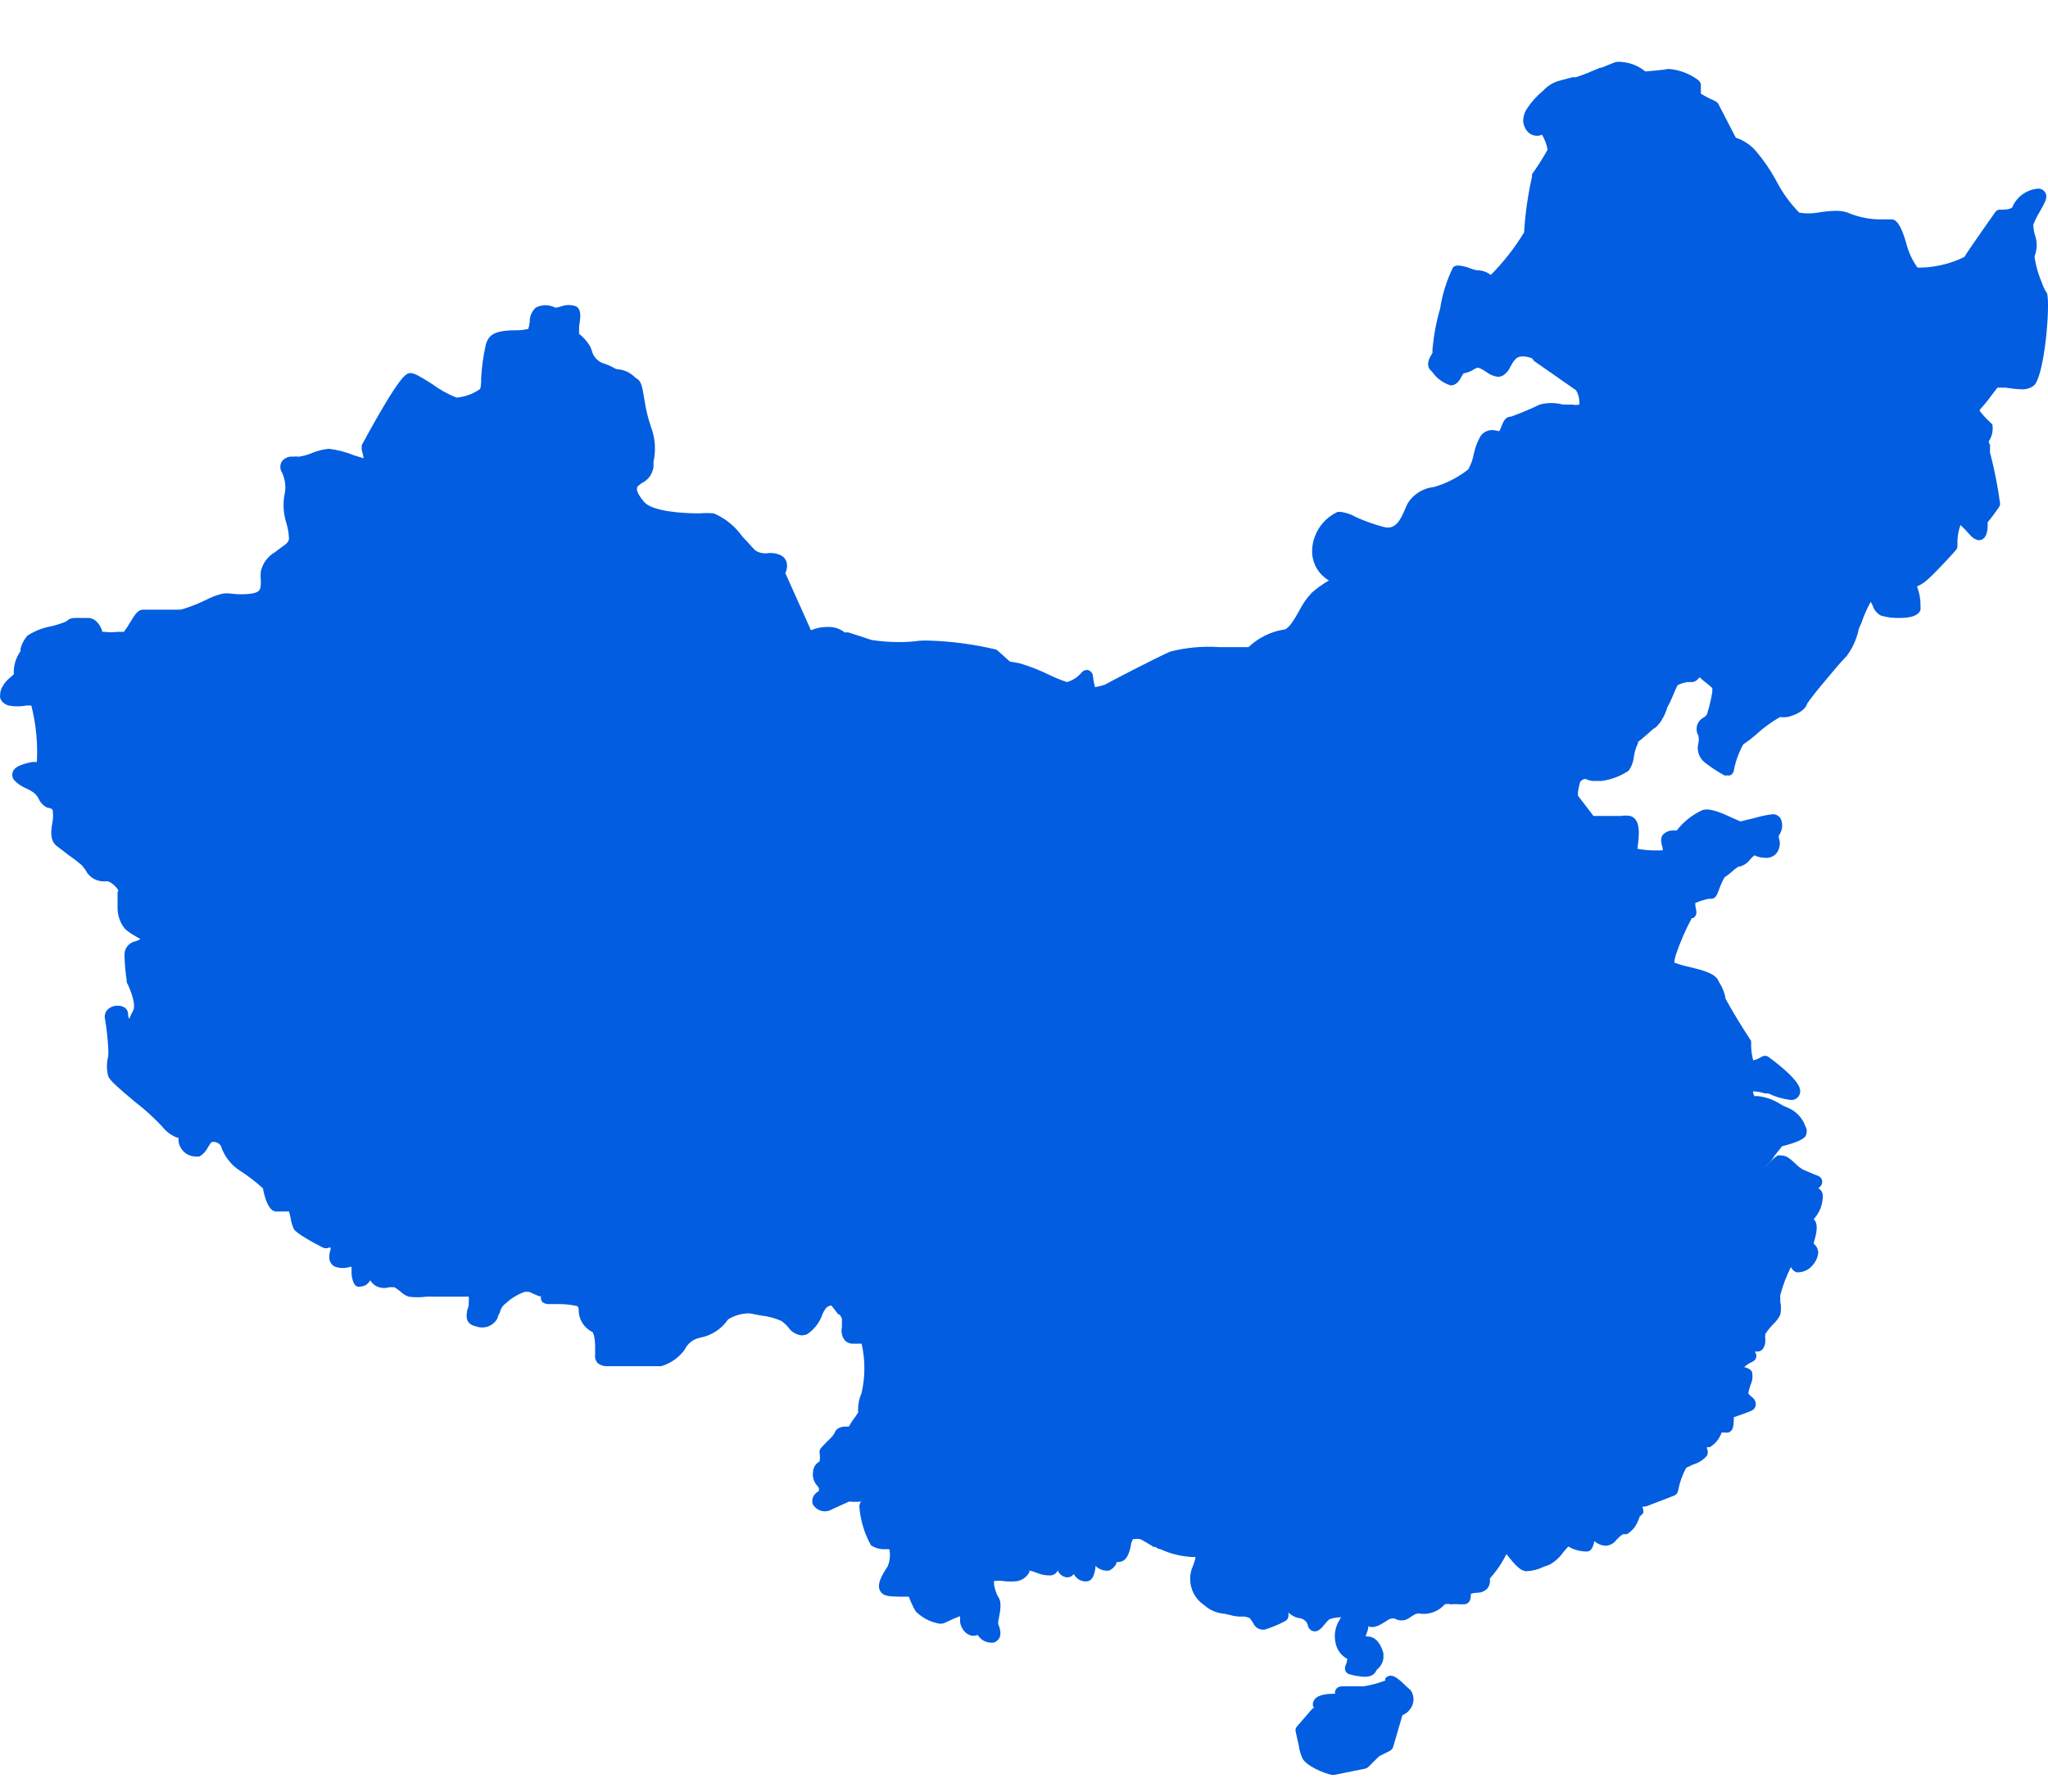 <?xml version="1.0" encoding="UTF-8"?> <svg xmlns="http://www.w3.org/2000/svg" width="32" height="28" viewBox="0 0 32 28" fill="none"><path d="M21.728 26.188C21.695 26.189 21.665 26.205 21.645 26.231C21.642 26.242 21.642 26.253 21.645 26.264C21.538 26.305 21.427 26.335 21.314 26.354H21.034C20.939 26.354 20.896 26.354 20.863 26.422V26.423C20.857 26.438 20.857 26.454 20.863 26.47C20.583 26.47 20.547 26.549 20.532 26.575H20.532C20.507 26.612 20.507 26.66 20.532 26.698H20.511L20.267 26.98C20.245 27.002 20.237 27.033 20.245 27.063L20.296 27.291C20.296 27.291 20.296 27.349 20.347 27.472C20.398 27.595 20.685 27.714 20.809 27.739H20.849L21.328 27.642H21.328C21.347 27.638 21.365 27.629 21.379 27.616L21.55 27.447L21.717 27.363C21.742 27.35 21.76 27.328 21.768 27.302L21.913 26.806H21.913C21.966 26.785 22.01 26.748 22.041 26.701C22.101 26.615 22.101 26.501 22.041 26.415C21.961 26.354 21.83 26.188 21.728 26.188L21.728 26.188Z" fill="#025DE0"></path><path d="M31.893 4.391C31.845 4.275 31.811 4.154 31.792 4.029C31.79 4.02 31.79 4.01 31.792 4.001C31.834 3.891 31.834 3.77 31.792 3.66C31.779 3.612 31.772 3.562 31.77 3.512C31.799 3.439 31.834 3.369 31.875 3.302C31.941 3.183 31.977 3.121 31.973 3.064H31.974C31.972 3.031 31.957 3 31.932 2.979C31.908 2.957 31.875 2.946 31.843 2.948C31.67 2.963 31.519 3.069 31.447 3.226C31.447 3.262 31.356 3.277 31.29 3.277H31.265C31.229 3.271 31.194 3.287 31.174 3.317L31.025 3.53C30.894 3.715 30.723 3.964 30.694 4.015C30.547 4.088 30.388 4.138 30.225 4.163C30.163 4.174 30.1 4.18 30.036 4.181C30.011 4.183 29.986 4.183 29.96 4.181C29.886 4.078 29.831 3.963 29.796 3.841C29.691 3.451 29.604 3.432 29.56 3.429H29.378H29.379C29.221 3.428 29.064 3.398 28.917 3.342C28.843 3.308 28.762 3.292 28.681 3.295C28.586 3.297 28.491 3.307 28.397 3.324C28.303 3.339 28.208 3.339 28.114 3.324C27.968 3.175 27.845 3.004 27.75 2.818C27.661 2.654 27.555 2.5 27.434 2.358C27.351 2.263 27.242 2.191 27.122 2.152L26.849 1.624C26.837 1.604 26.819 1.589 26.798 1.58C26.722 1.546 26.648 1.508 26.576 1.464V1.32C26.571 1.29 26.554 1.264 26.529 1.247C26.395 1.149 26.237 1.09 26.071 1.077C25.984 1.095 25.78 1.11 25.708 1.117C25.605 1.031 25.478 0.98 25.344 0.969C25.312 0.964 25.279 0.964 25.246 0.969L25.181 0.994L25.021 1.059H24.999L24.81 1.139C24.745 1.164 24.683 1.189 24.621 1.207H24.57L24.472 1.233L24.392 1.254L24.392 1.255C24.284 1.278 24.186 1.335 24.112 1.417C24.013 1.498 23.927 1.593 23.858 1.7C23.818 1.761 23.798 1.833 23.8 1.906C23.832 2.101 23.989 2.155 24.094 2.105V2.105C24.137 2.178 24.166 2.257 24.181 2.34C24.107 2.472 24.026 2.6 23.938 2.723C23.936 2.735 23.936 2.748 23.938 2.76C23.873 3.046 23.832 3.338 23.814 3.632C23.668 3.873 23.493 4.096 23.294 4.297C23.243 4.257 23.181 4.232 23.116 4.225H23.076C23.036 4.217 22.998 4.205 22.96 4.189C22.913 4.171 22.864 4.159 22.815 4.152C22.796 4.149 22.776 4.149 22.756 4.152C22.738 4.156 22.721 4.163 22.706 4.174C22.605 4.379 22.537 4.597 22.502 4.822C22.441 5.032 22.401 5.248 22.382 5.466C22.383 5.472 22.383 5.478 22.382 5.484C22.384 5.494 22.384 5.505 22.382 5.516C22.339 5.585 22.27 5.701 22.353 5.788C22.367 5.799 22.379 5.813 22.39 5.827C22.458 5.921 22.555 5.989 22.666 6.023C22.764 6.023 22.811 5.936 22.837 5.885C22.845 5.867 22.856 5.85 22.869 5.835C22.924 5.826 22.976 5.807 23.022 5.777C23.066 5.752 23.08 5.741 23.113 5.752V5.751C23.15 5.767 23.185 5.787 23.218 5.809C23.272 5.853 23.338 5.881 23.407 5.889C23.437 5.888 23.466 5.879 23.491 5.864C23.54 5.831 23.578 5.784 23.6 5.73C23.654 5.632 23.694 5.57 23.785 5.57C23.876 5.57 23.938 5.599 23.945 5.606V5.607C23.953 5.624 23.965 5.639 23.982 5.65L24.625 6.099C24.666 6.166 24.683 6.245 24.676 6.323C24.64 6.331 24.602 6.331 24.567 6.323H24.421C24.302 6.291 24.177 6.291 24.058 6.323C23.912 6.394 23.763 6.456 23.611 6.511C23.523 6.511 23.494 6.58 23.462 6.659H23.462C23.453 6.687 23.441 6.714 23.425 6.739C23.39 6.729 23.353 6.723 23.316 6.721C23.242 6.721 23.172 6.757 23.131 6.819C23.084 6.904 23.05 6.995 23.029 7.09C23.014 7.176 22.984 7.259 22.942 7.336C22.783 7.461 22.602 7.554 22.408 7.611C22.242 7.627 22.092 7.718 22.001 7.857C21.984 7.887 21.97 7.919 21.957 7.951C21.884 8.128 21.801 8.284 21.626 8.237V8.237C21.475 8.198 21.328 8.146 21.186 8.081C21.116 8.04 21.038 8.013 20.957 8.001H20.954C20.936 7.999 20.918 7.999 20.899 8.001C20.671 8.107 20.518 8.33 20.503 8.58C20.489 8.78 20.591 8.971 20.765 9.072C20.669 9.127 20.578 9.191 20.496 9.264C20.417 9.348 20.351 9.443 20.3 9.546C20.231 9.669 20.133 9.839 20.06 9.839C19.852 9.873 19.66 9.969 19.507 10.114H19.053C18.796 10.096 18.536 10.119 18.286 10.183C18.053 10.284 17.283 10.686 17.265 10.7C17.214 10.717 17.162 10.731 17.109 10.74C17.094 10.681 17.083 10.62 17.076 10.559C17.072 10.521 17.046 10.489 17.011 10.476C16.973 10.464 16.932 10.476 16.905 10.505C16.845 10.579 16.764 10.633 16.673 10.66C16.576 10.628 16.481 10.59 16.389 10.545C16.239 10.471 16.084 10.411 15.924 10.364L15.779 10.339L15.59 10.169H15.59C15.577 10.158 15.562 10.15 15.546 10.147C15.221 10.071 14.89 10.026 14.557 10.013C14.496 10.009 14.434 10.009 14.372 10.013C14.267 10.028 14.162 10.035 14.056 10.035C13.909 10.035 13.762 10.024 13.616 10.002C13.529 9.973 13.372 9.919 13.252 9.883H13.198H13.198C13.122 9.823 13.026 9.793 12.929 9.799H12.9C12.821 9.802 12.744 9.819 12.671 9.85L12.271 8.957C12.296 8.907 12.304 8.851 12.293 8.797C12.283 8.75 12.255 8.71 12.213 8.685C12.149 8.651 12.075 8.637 12.002 8.645C11.934 8.655 11.865 8.641 11.806 8.606C11.777 8.581 11.73 8.526 11.675 8.465L11.599 8.385V8.385C11.487 8.225 11.332 8.099 11.152 8.023C11.073 8.017 10.994 8.017 10.916 8.023C10.665 8.023 10.189 7.994 10.062 7.842C9.934 7.69 9.938 7.625 9.971 7.593L10.029 7.549L10.051 7.538C10.139 7.487 10.198 7.397 10.211 7.296V7.217V7.216C10.251 7.034 10.238 6.844 10.171 6.67C10.124 6.533 10.09 6.391 10.069 6.247C10.036 6.048 10.022 5.961 9.956 5.921C9.94 5.913 9.925 5.902 9.913 5.889C9.847 5.825 9.763 5.785 9.673 5.773H9.651C9.626 5.767 9.603 5.757 9.582 5.744C9.53 5.715 9.475 5.692 9.418 5.675C9.334 5.643 9.27 5.571 9.248 5.484C9.24 5.456 9.229 5.429 9.215 5.404C9.171 5.332 9.114 5.269 9.048 5.216V5.108C9.069 4.966 9.091 4.847 9.004 4.789C8.928 4.76 8.844 4.76 8.768 4.789L8.702 4.807H8.673C8.579 4.758 8.466 4.758 8.372 4.807C8.309 4.865 8.274 4.947 8.277 5.032C8.273 5.068 8.265 5.104 8.255 5.14C8.191 5.155 8.125 5.163 8.059 5.162C7.874 5.162 7.696 5.183 7.63 5.296C7.612 5.325 7.598 5.356 7.59 5.39C7.552 5.561 7.527 5.735 7.518 5.91C7.518 5.976 7.518 6.052 7.499 6.081C7.392 6.156 7.267 6.202 7.136 6.214C6.998 6.161 6.869 6.089 6.751 6.001C6.551 5.874 6.474 5.831 6.413 5.831C6.351 5.831 6.264 5.831 5.653 6.956H5.653C5.65 6.969 5.65 6.983 5.653 6.996C5.65 7.009 5.65 7.023 5.653 7.036C5.666 7.077 5.676 7.119 5.682 7.162L5.54 7.119C5.412 7.067 5.278 7.031 5.141 7.014C5.047 7.022 4.955 7.045 4.868 7.083C4.805 7.109 4.739 7.127 4.672 7.137C4.64 7.133 4.609 7.133 4.577 7.137C4.51 7.129 4.443 7.158 4.403 7.213C4.372 7.264 4.372 7.328 4.403 7.379C4.459 7.491 4.473 7.62 4.443 7.741C4.418 7.891 4.431 8.045 4.479 8.19C4.5 8.263 4.512 8.338 4.515 8.414C4.515 8.476 4.461 8.508 4.396 8.555L4.341 8.595L4.301 8.627C4.187 8.691 4.105 8.8 4.076 8.928C4.07 8.976 4.07 9.024 4.076 9.072C4.076 9.206 4.076 9.257 3.916 9.279H3.916C3.819 9.291 3.722 9.291 3.625 9.279C3.574 9.271 3.523 9.271 3.472 9.279C3.384 9.301 3.299 9.334 3.218 9.376C3.11 9.429 2.998 9.474 2.884 9.51C2.851 9.523 2.817 9.529 2.782 9.528H2.455H2.237C2.153 9.528 2.109 9.604 2.033 9.727L2.033 9.727C2.004 9.779 1.971 9.829 1.935 9.875H1.83C1.764 9.883 1.699 9.883 1.633 9.875H1.601C1.564 9.745 1.477 9.658 1.379 9.658H1.273C1.241 9.656 1.208 9.656 1.175 9.658C1.123 9.656 1.071 9.675 1.034 9.713C0.956 9.745 0.876 9.771 0.794 9.789C0.664 9.813 0.541 9.862 0.43 9.933C0.378 9.991 0.341 10.061 0.321 10.136C0.32 10.149 0.32 10.162 0.321 10.176C0.246 10.281 0.208 10.409 0.216 10.537L0.165 10.584C0.138 10.604 0.114 10.628 0.092 10.653C0.071 10.678 0.053 10.704 0.038 10.733C0.013 10.773 0.001 10.82 0.002 10.867C-0.001 10.879 -0.001 10.891 0.002 10.903C0.012 10.944 0.04 10.98 0.078 11.001C0.095 11.012 0.113 11.021 0.132 11.026C0.226 11.044 0.322 11.044 0.416 11.026H0.489C0.563 11.314 0.592 11.612 0.576 11.909H0.499C0.336 11.945 0.223 11.981 0.198 12.071C0.182 12.121 0.198 12.175 0.238 12.209C0.287 12.257 0.345 12.294 0.408 12.321C0.453 12.34 0.494 12.364 0.532 12.393C0.564 12.42 0.59 12.453 0.608 12.491C0.636 12.55 0.684 12.597 0.743 12.625H0.765C0.823 12.647 0.823 12.647 0.826 12.687C0.83 12.728 0.83 12.771 0.826 12.813C0.801 12.95 0.768 13.117 0.877 13.214L1.066 13.359V13.359C1.141 13.411 1.213 13.466 1.281 13.525L1.339 13.601V13.602C1.386 13.696 1.478 13.759 1.582 13.772C1.611 13.776 1.641 13.776 1.67 13.772C1.724 13.772 1.811 13.855 1.837 13.895C1.862 13.934 1.837 13.927 1.837 13.949V14.202C1.839 14.319 1.881 14.431 1.957 14.521C2.005 14.562 2.057 14.599 2.113 14.629L2.193 14.676C2.172 14.69 2.149 14.701 2.124 14.709C2.028 14.725 1.954 14.803 1.946 14.9V14.958C1.95 15.079 1.961 15.2 1.979 15.32V15.349C2.051 15.49 2.128 15.711 2.08 15.794C2.057 15.836 2.037 15.88 2.019 15.924C2.007 15.899 2.001 15.872 2.001 15.845C2.001 15.783 1.95 15.718 1.841 15.718C1.777 15.715 1.716 15.74 1.673 15.787C1.641 15.826 1.629 15.878 1.641 15.928C1.666 16.076 1.683 16.226 1.691 16.376C1.694 16.421 1.694 16.466 1.691 16.51C1.664 16.612 1.664 16.72 1.691 16.821C1.721 16.89 1.833 16.988 2.099 17.212C2.253 17.33 2.398 17.461 2.531 17.603C2.592 17.682 2.674 17.744 2.767 17.78H2.789C2.776 17.926 2.883 18.056 3.029 18.073C3.059 18.078 3.09 18.078 3.12 18.073C3.176 18.038 3.221 17.988 3.251 17.928C3.272 17.896 3.294 17.852 3.312 17.849C3.366 17.838 3.42 17.861 3.451 17.907C3.503 18.072 3.614 18.214 3.763 18.305C3.885 18.384 4.001 18.474 4.108 18.572C4.174 18.916 4.279 18.934 4.315 18.934H4.515C4.526 18.967 4.534 19.001 4.541 19.035C4.548 19.089 4.563 19.141 4.584 19.191C4.584 19.213 4.632 19.285 5.046 19.499V19.498C5.076 19.513 5.111 19.513 5.141 19.498H5.166V19.524C5.144 19.592 5.108 19.741 5.242 19.799C5.317 19.823 5.397 19.823 5.471 19.799H5.493V19.867C5.49 19.935 5.503 20.002 5.533 20.063C5.544 20.081 5.559 20.096 5.577 20.106C5.598 20.111 5.62 20.111 5.642 20.106C5.703 20.101 5.757 20.064 5.784 20.009C5.805 20.041 5.832 20.07 5.864 20.092C5.931 20.131 6.011 20.14 6.085 20.117H6.151C6.176 20.117 6.22 20.157 6.253 20.182H6.253C6.29 20.218 6.335 20.247 6.384 20.265C6.478 20.277 6.573 20.277 6.667 20.265H7.263H7.325C7.327 20.282 7.327 20.299 7.325 20.316C7.325 20.378 7.325 20.428 7.303 20.464C7.285 20.562 7.263 20.692 7.437 20.729V20.728C7.567 20.779 7.714 20.722 7.775 20.598C7.775 20.566 7.801 20.537 7.812 20.508H7.812C7.824 20.452 7.856 20.403 7.903 20.37C7.988 20.289 8.09 20.228 8.201 20.189H8.259C8.278 20.193 8.297 20.2 8.313 20.211L8.422 20.258H8.452V20.258C8.446 20.292 8.455 20.326 8.477 20.352C8.512 20.375 8.555 20.386 8.597 20.381H8.742C8.825 20.381 8.908 20.389 8.99 20.407C9.037 20.407 9.044 20.436 9.044 20.515C9.058 20.646 9.139 20.761 9.258 20.819C9.258 20.819 9.306 20.866 9.299 21.119V21.173H9.298C9.292 21.219 9.306 21.265 9.335 21.3C9.38 21.338 9.439 21.356 9.498 21.351H10.334H10.334C10.48 21.307 10.608 21.217 10.698 21.094C10.744 20.996 10.834 20.926 10.941 20.906C11.119 20.872 11.276 20.769 11.377 20.62C11.47 20.562 11.577 20.53 11.686 20.526H11.715L11.879 20.558C11.993 20.569 12.105 20.598 12.21 20.645C12.25 20.674 12.287 20.708 12.319 20.746C12.366 20.816 12.442 20.861 12.526 20.87C12.556 20.869 12.585 20.863 12.613 20.851C12.723 20.777 12.806 20.669 12.849 20.544C12.862 20.513 12.877 20.484 12.896 20.457C12.917 20.425 12.953 20.405 12.991 20.403L13.1 20.544C13.106 20.542 13.112 20.542 13.118 20.544C13.133 20.564 13.146 20.586 13.155 20.609C13.157 20.623 13.157 20.638 13.155 20.652V20.743C13.139 20.814 13.155 20.887 13.198 20.945C13.233 20.983 13.282 21.002 13.333 21H13.463C13.52 21.252 13.52 21.514 13.463 21.767C13.421 21.863 13.402 21.969 13.409 22.074C13.388 22.109 13.365 22.143 13.34 22.175C13.311 22.213 13.285 22.253 13.264 22.295H13.216C13.148 22.295 13.071 22.317 13.046 22.382C13.02 22.447 12.944 22.505 12.864 22.591L12.831 22.627V22.628C12.811 22.649 12.801 22.678 12.806 22.707C12.813 22.752 12.813 22.797 12.806 22.841C12.746 22.873 12.708 22.933 12.704 23C12.691 23.082 12.716 23.164 12.773 23.224C12.789 23.241 12.798 23.263 12.798 23.286C12.796 23.299 12.788 23.309 12.777 23.315C12.711 23.353 12.678 23.43 12.697 23.503C12.725 23.557 12.774 23.596 12.833 23.612C12.891 23.628 12.954 23.618 13.005 23.586L13.267 23.467C13.33 23.473 13.393 23.473 13.456 23.467C13.437 23.489 13.427 23.517 13.427 23.547C13.444 23.758 13.505 23.965 13.609 24.151C13.663 24.187 13.726 24.208 13.791 24.212H13.896H13.896C13.914 24.302 13.905 24.395 13.87 24.48C13.794 24.596 13.667 24.784 13.776 24.896C13.827 24.947 13.91 24.95 14.056 24.954H14.201C14.228 25.03 14.262 25.105 14.303 25.174C14.307 25.185 14.315 25.194 14.325 25.2C14.425 25.294 14.552 25.355 14.688 25.377C14.72 25.377 14.751 25.37 14.779 25.355C14.851 25.319 14.925 25.286 15.001 25.258V25.287V25.348C15.011 25.415 15.044 25.477 15.095 25.522C15.111 25.534 15.128 25.544 15.146 25.551C15.188 25.571 15.236 25.571 15.277 25.551C15.316 25.618 15.385 25.663 15.462 25.67C15.486 25.675 15.511 25.675 15.535 25.67C15.688 25.601 15.619 25.435 15.597 25.381V25.344C15.637 25.153 15.652 25.03 15.597 24.957C15.555 24.882 15.532 24.798 15.528 24.711C15.579 24.702 15.633 24.702 15.684 24.711C15.754 24.719 15.825 24.719 15.895 24.711C15.976 24.695 16.045 24.643 16.084 24.57V24.545C16.127 24.555 16.17 24.568 16.211 24.585C16.278 24.613 16.35 24.625 16.422 24.621C16.468 24.615 16.508 24.587 16.527 24.545C16.545 24.588 16.579 24.622 16.622 24.639C16.677 24.666 16.743 24.649 16.778 24.599C16.811 24.665 16.875 24.709 16.949 24.715H16.971C17.08 24.715 17.102 24.585 17.116 24.509C17.115 24.497 17.115 24.485 17.116 24.473C17.157 24.514 17.211 24.54 17.269 24.545C17.289 24.55 17.31 24.55 17.331 24.545C17.377 24.524 17.416 24.489 17.44 24.444C17.44 24.415 17.44 24.415 17.476 24.411C17.61 24.411 17.647 24.259 17.669 24.158C17.669 24.125 17.69 24.078 17.701 24.057C17.742 24.048 17.784 24.048 17.825 24.057L17.992 24.154L18.021 24.176H18.05L18.108 24.209H18.127H18.126C18.299 24.29 18.488 24.333 18.679 24.335C18.679 24.375 18.65 24.44 18.642 24.469V24.469C18.54 24.688 18.613 24.948 18.813 25.084C18.903 25.165 19.016 25.213 19.137 25.221L19.231 25.243C19.282 25.258 19.335 25.265 19.388 25.265C19.436 25.26 19.485 25.268 19.529 25.29L19.58 25.363C19.608 25.436 19.684 25.479 19.762 25.468C19.871 25.434 19.977 25.391 20.078 25.337C20.114 25.318 20.136 25.28 20.133 25.239C20.131 25.228 20.131 25.215 20.133 25.203C20.181 25.249 20.241 25.28 20.307 25.29C20.366 25.297 20.416 25.338 20.434 25.395C20.44 25.451 20.487 25.495 20.543 25.496C20.605 25.496 20.645 25.449 20.696 25.388C20.718 25.359 20.742 25.332 20.769 25.308C20.826 25.287 20.886 25.277 20.947 25.276H20.954C20.949 25.287 20.943 25.298 20.936 25.308C20.865 25.415 20.84 25.545 20.867 25.67C20.886 25.779 20.954 25.874 21.052 25.927C21.048 25.963 21.038 25.998 21.023 26.032C21.012 26.059 21.012 26.088 21.023 26.115C21.035 26.14 21.058 26.159 21.085 26.166C21.162 26.189 21.241 26.202 21.321 26.206C21.438 26.206 21.485 26.155 21.503 26.111C21.511 26.097 21.522 26.084 21.536 26.075C21.579 26.034 21.607 25.979 21.616 25.92V25.88C21.617 25.866 21.617 25.851 21.616 25.837C21.554 25.623 21.448 25.576 21.368 25.576H21.343C21.34 25.568 21.34 25.559 21.343 25.551C21.36 25.516 21.372 25.48 21.379 25.442V25.417C21.419 25.433 21.463 25.433 21.503 25.417C21.527 25.411 21.551 25.401 21.572 25.388L21.641 25.348C21.703 25.305 21.724 25.294 21.764 25.294H21.79C21.857 25.335 21.941 25.335 22.008 25.294L22.041 25.272C22.12 25.218 22.139 25.21 22.212 25.221V25.222C22.349 25.232 22.484 25.177 22.575 25.073C22.605 25.065 22.636 25.065 22.666 25.073C22.715 25.069 22.765 25.069 22.815 25.073H22.862C22.895 25.073 22.978 25.073 22.982 24.932V24.91C23.012 24.899 23.044 24.893 23.076 24.892C23.134 24.894 23.19 24.873 23.233 24.834C23.268 24.795 23.285 24.742 23.28 24.69V24.668C23.383 24.554 23.47 24.426 23.538 24.288C23.683 24.473 23.764 24.556 23.854 24.556C23.947 24.551 24.037 24.528 24.119 24.487L24.21 24.455H24.21C24.297 24.406 24.372 24.338 24.428 24.256L24.505 24.169C24.592 24.221 24.691 24.248 24.792 24.248C24.879 24.248 24.898 24.143 24.912 24.085C24.96 24.128 25.022 24.154 25.086 24.158C25.147 24.156 25.204 24.128 25.243 24.082C25.276 24.042 25.315 24.006 25.359 23.977H25.421C25.501 23.928 25.562 23.855 25.595 23.767C25.606 23.745 25.615 23.722 25.621 23.698C25.645 23.683 25.665 23.662 25.679 23.637C25.679 23.606 25.673 23.575 25.661 23.547H25.686C25.73 23.547 25.817 23.503 25.908 23.471L26.162 23.373C26.192 23.359 26.213 23.332 26.22 23.3C26.243 23.174 26.286 23.052 26.347 22.939L26.456 22.888H26.457C26.54 22.864 26.615 22.816 26.671 22.751C26.689 22.715 26.689 22.674 26.671 22.639V22.617H26.715C26.802 22.566 26.868 22.485 26.9 22.389H26.958C26.974 22.392 26.99 22.392 27.005 22.389C27.082 22.364 27.085 22.284 27.089 22.219C27.093 22.154 27.089 22.168 27.089 22.15C27.165 22.125 27.325 22.067 27.372 22.045C27.405 22.028 27.427 21.998 27.434 21.962C27.439 21.908 27.412 21.856 27.365 21.828C27.349 21.813 27.333 21.798 27.318 21.781C27.323 21.735 27.335 21.691 27.351 21.647C27.378 21.592 27.388 21.531 27.38 21.47C27.38 21.401 27.3 21.38 27.253 21.365V21.365C27.291 21.33 27.335 21.302 27.383 21.282C27.413 21.268 27.434 21.241 27.442 21.209C27.448 21.178 27.438 21.146 27.416 21.123H27.456C27.492 21.124 27.526 21.108 27.547 21.079C27.576 21.034 27.588 20.981 27.583 20.927C27.578 20.901 27.578 20.874 27.583 20.848C27.62 20.792 27.663 20.739 27.71 20.692C27.753 20.651 27.788 20.603 27.816 20.551C27.832 20.481 27.832 20.408 27.816 20.338V20.244C27.856 20.091 27.912 19.944 27.983 19.802C27.999 19.838 28.027 19.866 28.063 19.882C28.084 19.886 28.104 19.886 28.125 19.882C28.204 19.873 28.276 19.833 28.325 19.77C28.371 19.72 28.4 19.656 28.408 19.589C28.412 19.578 28.412 19.567 28.408 19.556C28.402 19.509 28.377 19.466 28.339 19.437C28.339 19.397 28.445 19.151 28.339 19.053C28.431 18.955 28.481 18.826 28.481 18.692C28.483 18.642 28.456 18.596 28.412 18.572L28.445 18.54C28.467 18.515 28.477 18.482 28.47 18.449C28.463 18.416 28.44 18.389 28.408 18.377L28.343 18.352L28.172 18.279C28.131 18.255 28.093 18.226 28.059 18.192C27.983 18.12 27.918 18.059 27.838 18.059L27.838 18.058C27.817 18.055 27.796 18.055 27.776 18.058C27.731 18.088 27.691 18.123 27.656 18.163C27.63 18.194 27.601 18.222 27.569 18.247C27.634 18.191 27.691 18.125 27.736 18.051L27.845 17.914C28.103 17.849 28.169 17.802 28.209 17.762H28.208C28.238 17.712 28.238 17.649 28.208 17.599C28.161 17.467 28.059 17.362 27.929 17.31C27.888 17.294 27.849 17.275 27.812 17.252C27.703 17.182 27.578 17.14 27.449 17.129C27.437 17.134 27.424 17.134 27.413 17.129C27.399 17.107 27.391 17.082 27.391 17.056C27.455 17.058 27.519 17.069 27.579 17.089H27.631C27.738 17.141 27.853 17.175 27.972 17.19C28.01 17.195 28.048 17.185 28.078 17.161C28.107 17.137 28.126 17.102 28.128 17.064C28.128 17.024 28.147 16.897 27.627 16.514C27.597 16.496 27.559 16.496 27.529 16.514C27.488 16.54 27.442 16.56 27.394 16.572C27.372 16.49 27.361 16.406 27.361 16.322C27.363 16.311 27.363 16.3 27.361 16.29V16.268C27.212 16.043 27.056 15.783 26.958 15.602C26.957 15.594 26.957 15.585 26.958 15.577C26.938 15.493 26.903 15.414 26.856 15.342C26.813 15.215 26.613 15.165 26.405 15.114H26.406C26.323 15.097 26.242 15.074 26.162 15.045C26.164 15.005 26.172 14.964 26.184 14.926C26.252 14.726 26.335 14.533 26.435 14.347C26.443 14.349 26.452 14.349 26.46 14.347L26.489 14.318C26.529 14.26 26.489 14.198 26.489 14.137C26.491 14.129 26.491 14.12 26.489 14.112C26.556 14.084 26.626 14.062 26.697 14.047H26.733C26.805 14.047 26.827 13.989 26.86 13.902V13.902C26.883 13.835 26.912 13.771 26.947 13.71C26.984 13.686 27.02 13.659 27.053 13.63C27.085 13.6 27.12 13.572 27.158 13.547C27.233 13.536 27.299 13.496 27.343 13.435C27.365 13.41 27.388 13.387 27.413 13.367C27.463 13.392 27.519 13.406 27.576 13.406C27.672 13.418 27.764 13.361 27.794 13.269C27.815 13.213 27.815 13.151 27.794 13.095V13.059C27.845 12.99 27.86 12.902 27.834 12.82C27.817 12.772 27.776 12.736 27.725 12.726H27.696C27.606 12.736 27.517 12.754 27.431 12.78L27.194 12.838L27.071 12.784C26.857 12.683 26.686 12.618 26.584 12.668L26.584 12.668C26.433 12.741 26.301 12.847 26.199 12.979H26.144C26.08 12.977 26.019 13.004 25.977 13.052C25.962 13.075 25.954 13.103 25.955 13.131C25.957 13.173 25.966 13.215 25.98 13.254V13.29L25.86 13.291C25.768 13.291 25.675 13.282 25.584 13.265C25.61 13.077 25.65 12.799 25.468 12.751V12.752C25.421 12.744 25.373 12.744 25.326 12.752H25.116H24.898L24.654 12.433C24.654 12.343 24.676 12.278 24.687 12.227C24.705 12.195 24.738 12.175 24.774 12.173C24.821 12.197 24.873 12.209 24.927 12.205H25.025C25.177 12.185 25.323 12.13 25.45 12.043C25.495 11.977 25.523 11.901 25.53 11.822C25.541 11.749 25.563 11.678 25.595 11.612V11.594C25.668 11.54 25.726 11.485 25.784 11.435L25.828 11.395V11.395C25.863 11.377 25.893 11.351 25.915 11.319C25.931 11.304 25.945 11.287 25.955 11.268L25.999 11.192L26.042 11.091C26.042 11.055 26.078 11.015 26.097 10.968L26.148 10.852V10.852C26.167 10.803 26.189 10.755 26.213 10.708C26.26 10.685 26.31 10.669 26.362 10.66H26.449C26.493 10.65 26.531 10.623 26.555 10.584C26.591 10.618 26.628 10.649 26.667 10.678C26.698 10.702 26.727 10.727 26.755 10.755V10.776V10.809C26.738 10.921 26.712 11.033 26.678 11.142C26.674 11.158 26.667 11.172 26.657 11.185L26.62 11.214C26.57 11.239 26.533 11.284 26.517 11.337C26.502 11.39 26.508 11.448 26.537 11.496C26.546 11.536 26.546 11.576 26.537 11.616C26.508 11.724 26.545 11.84 26.631 11.912C26.729 11.989 26.834 12.058 26.944 12.118C26.959 12.122 26.975 12.122 26.991 12.118C27.004 12.122 27.018 12.122 27.031 12.118C27.06 12.107 27.081 12.083 27.089 12.053C27.115 11.906 27.166 11.764 27.238 11.634C27.312 11.584 27.382 11.53 27.449 11.471C27.559 11.37 27.681 11.281 27.812 11.207C27.85 11.21 27.887 11.21 27.925 11.207C28.052 11.178 28.205 11.105 28.234 11.004C28.238 10.993 28.244 10.984 28.252 10.975C28.261 10.964 28.27 10.952 28.277 10.939C28.368 10.816 28.55 10.599 28.692 10.432L28.761 10.353L28.855 10.252V10.252C28.942 10.135 29.003 10.002 29.037 9.861C29.037 9.828 29.062 9.789 29.081 9.745C29.12 9.628 29.17 9.514 29.23 9.405L29.259 9.459C29.279 9.53 29.327 9.589 29.393 9.622C29.485 9.648 29.581 9.661 29.677 9.658C29.869 9.658 29.975 9.618 30.008 9.532V9.532C30.009 9.521 30.009 9.51 30.008 9.499C30.009 9.486 30.009 9.473 30.008 9.459C30.009 9.359 29.99 9.26 29.953 9.166C30.02 9.136 30.081 9.095 30.135 9.043C30.302 8.888 30.553 8.609 30.56 8.598C30.577 8.58 30.587 8.555 30.585 8.53C30.584 8.514 30.584 8.498 30.585 8.483C30.584 8.388 30.6 8.293 30.633 8.204L30.665 8.237C30.69 8.259 30.713 8.283 30.734 8.309L30.778 8.356C30.811 8.4 30.859 8.431 30.912 8.443C31.043 8.443 31.054 8.294 31.058 8.222H31.058C31.056 8.202 31.056 8.181 31.058 8.161C31.109 8.103 31.214 7.958 31.232 7.929V7.929C31.247 7.91 31.254 7.885 31.25 7.86C31.214 7.595 31.162 7.331 31.094 7.072V7.025C31.093 7.008 31.093 6.991 31.094 6.974V6.956L31.076 6.913V6.894L31.076 6.895C31.127 6.818 31.146 6.725 31.131 6.634L31.094 6.598H31.094C31.036 6.544 30.983 6.486 30.934 6.424V6.403C30.998 6.334 31.058 6.262 31.112 6.186L31.21 6.059H31.345C31.423 6.073 31.502 6.081 31.581 6.084C31.65 6.089 31.718 6.07 31.774 6.03C31.945 5.9 32.039 4.76 31.985 4.583C31.945 4.529 31.919 4.464 31.894 4.391L31.893 4.391Z" fill="#025DE0"></path></svg> 